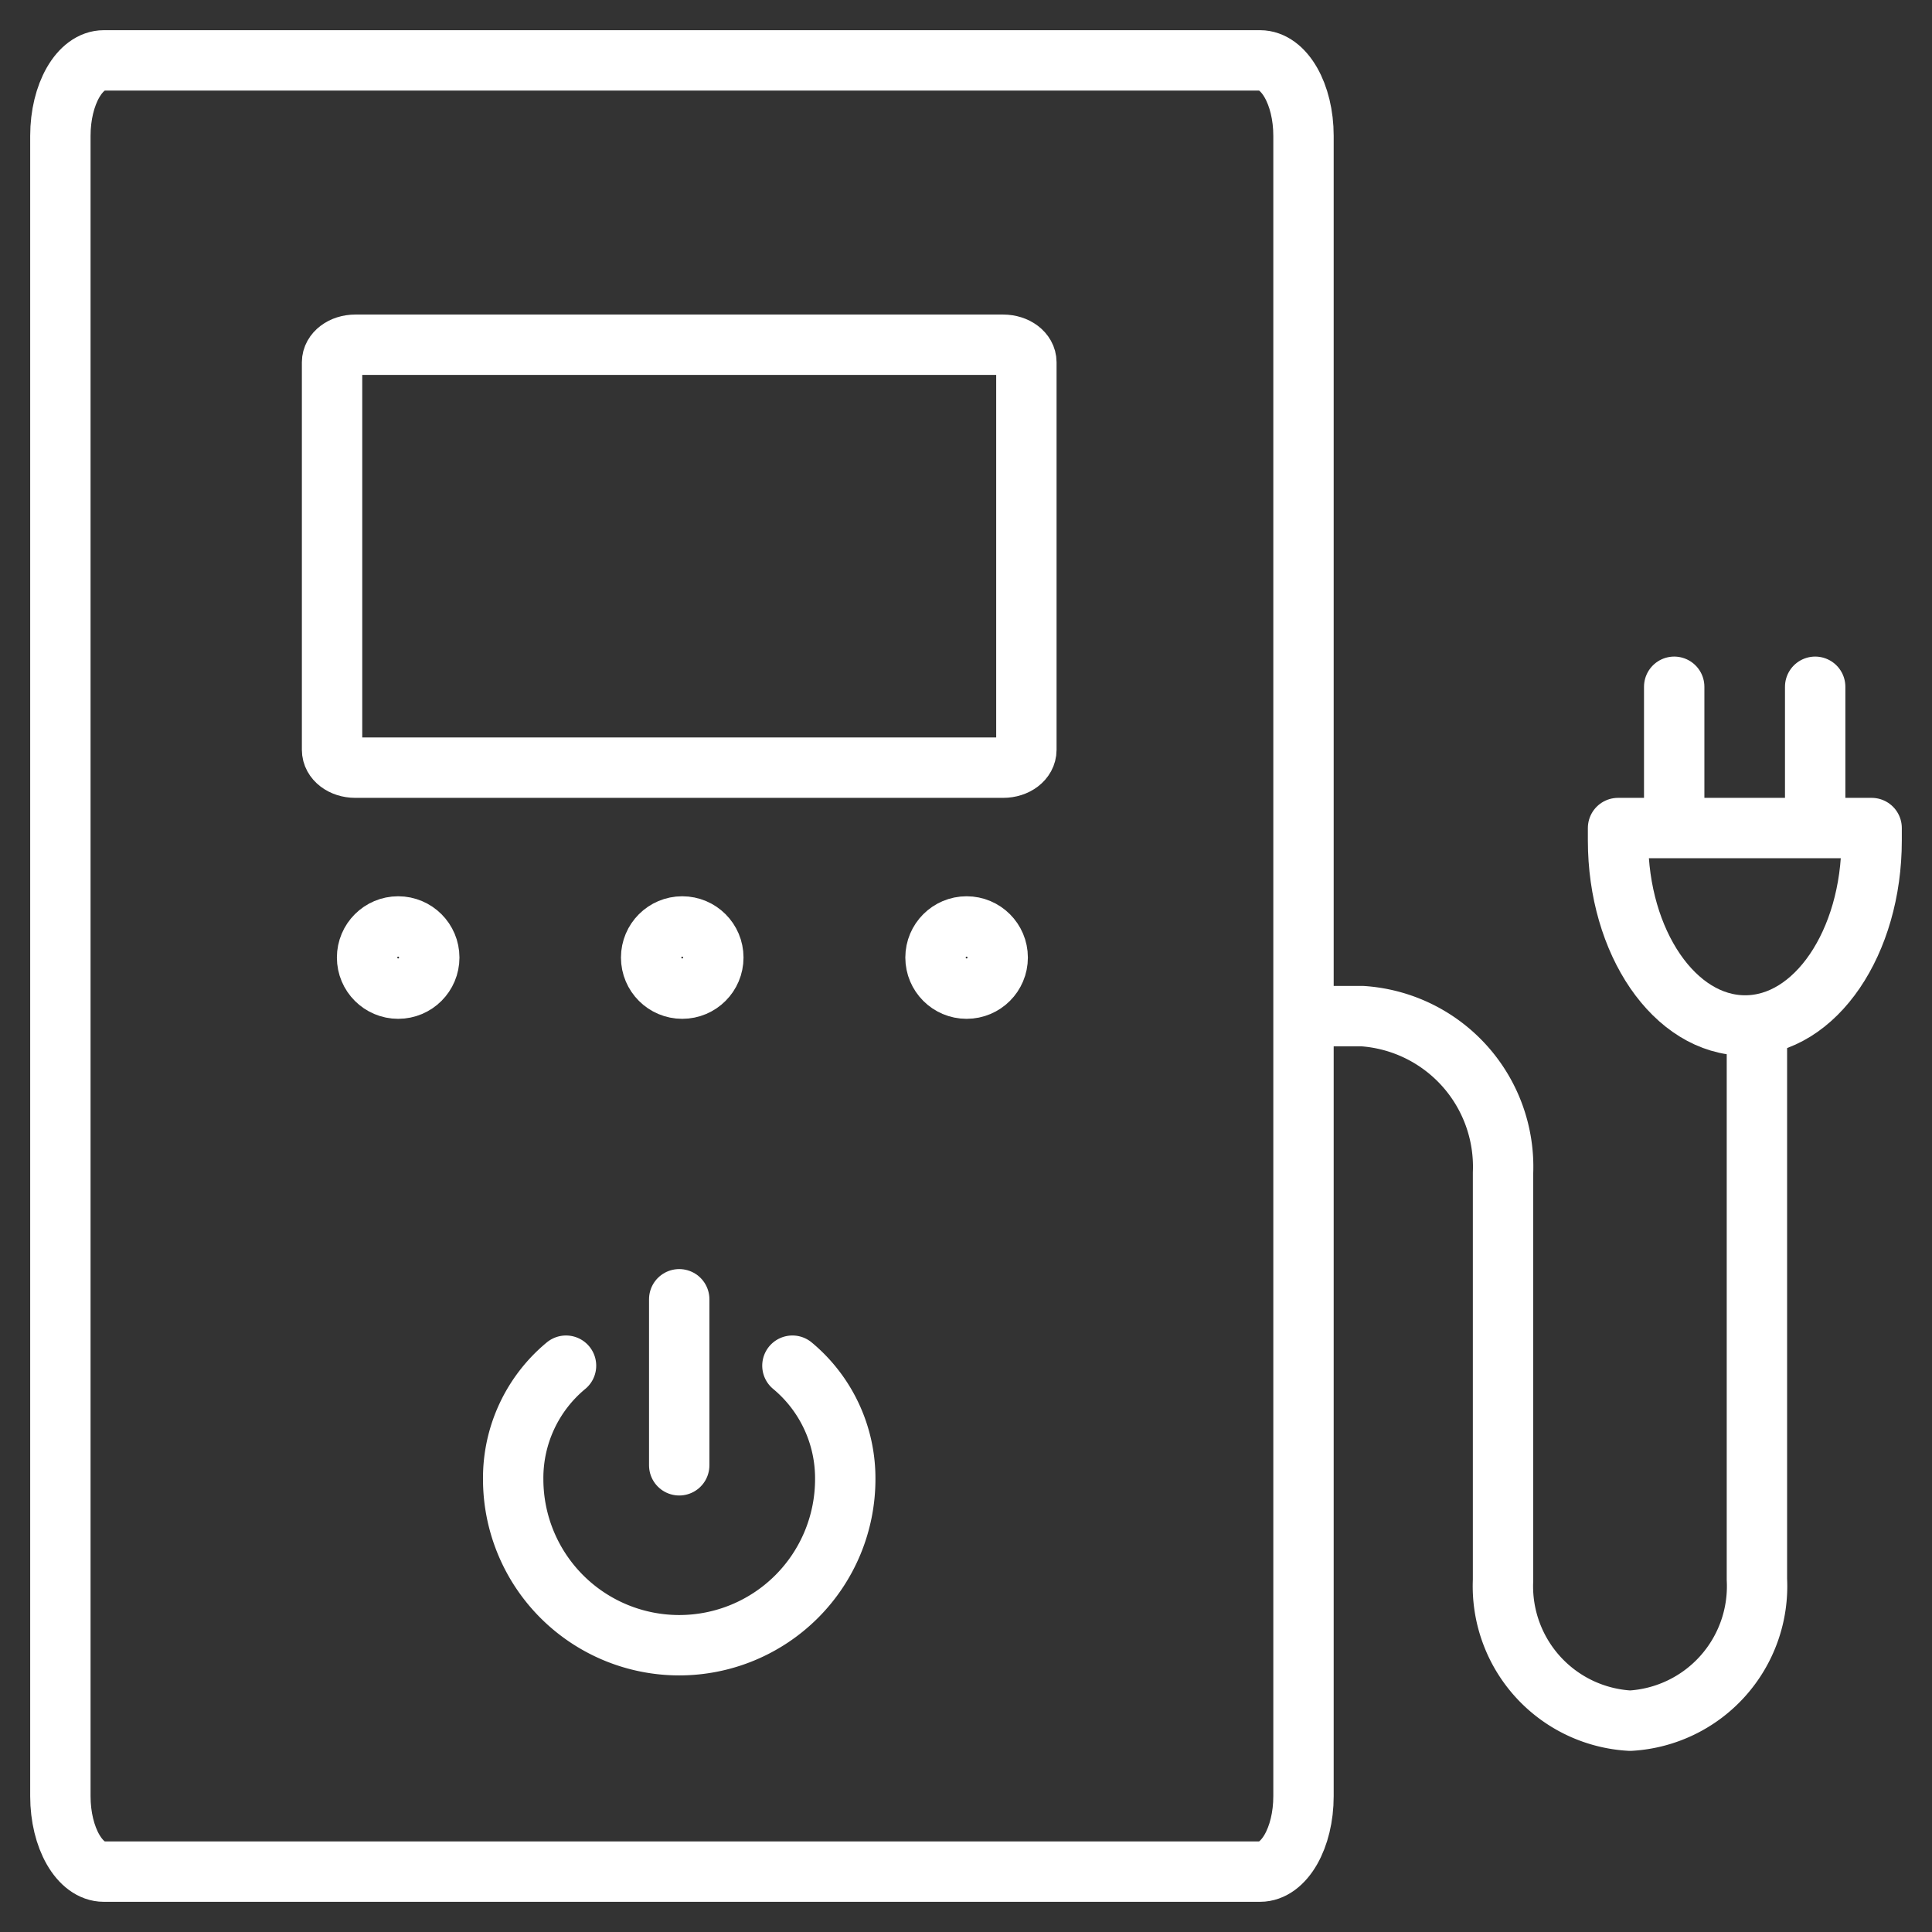 <svg id="Layer_1" data-name="Layer 1" xmlns="http://www.w3.org/2000/svg" viewBox="0 0 64 64"><rect x="0" y="0" width="64" height="64" fill="#333333" stroke="none"/><defs><style>.cls-1,.cls-2{fill:none;stroke:#fff;stroke-linecap:round;stroke-width:2px;}.cls-1{stroke-linejoin:round;}.cls-2{stroke-miterlimit:10;}</style></defs><title>ups</title><path id="layer2" class="cls-1" d="M43.18,59.5c0,1.38-.64,2.5-1.44,2.5H3.44C2.64,62,2,60.88,2,59.5V4.5C2,3.12,2.64,2,3.44,2h38.3c.8,0,1.44,1.12,1.44,2.5Z"/><circle id="layer1" class="cls-1" cx="13.19" cy="31.72" r="1.03"/><circle id="layer1-2" data-name="layer1" class="cls-1" cx="22.6" cy="31.72" r="1.03"/><circle id="layer1-3" data-name="layer1" class="cls-1" cx="32.02" cy="31.72" r="1.03"/><path id="layer2-2" data-name="layer2" class="cls-1" d="M34,24.84c0,.33-.34.59-.77.59H11.77c-.43,0-.77-.26-.77-.59V12c0-.32.34-.58.77-.58H33.23c.43,0,.77.26.77.58Z"/><path id="layer2-3" data-name="layer2" class="cls-1" d="M44.18,33.66h.94a5,5,0,0,1,4.67,5.19v13.5A4.46,4.46,0,0,0,54,57h0a4.46,4.46,0,0,0,4.2-4.68V34"/><path class="cls-1" d="M53.6,27.43c0,.13,0,.27,0,.41,0,3.38,1.88,6.13,4.21,6.13S62,31.22,62,27.84c0-.14,0-.28,0-.41Z"/><line id="layer1-4" data-name="layer1" class="cls-1" x1="55.46" y1="26.49" x2="55.46" y2="22.75"/><line id="layer1-5" data-name="layer1" class="cls-1" x1="60.13" y1="26.49" x2="60.13" y2="22.75"/><path id="layer2-4" data-name="layer2" class="cls-2" d="M26.25,45.24A4.85,4.85,0,0,1,28,49a5.5,5.5,0,0,1-11,0,4.83,4.83,0,0,1,1.75-3.76"/><line id="layer1-6" data-name="layer1" class="cls-2" x1="22.5" y1="43.04" x2="22.5" y2="48.54"/></svg>